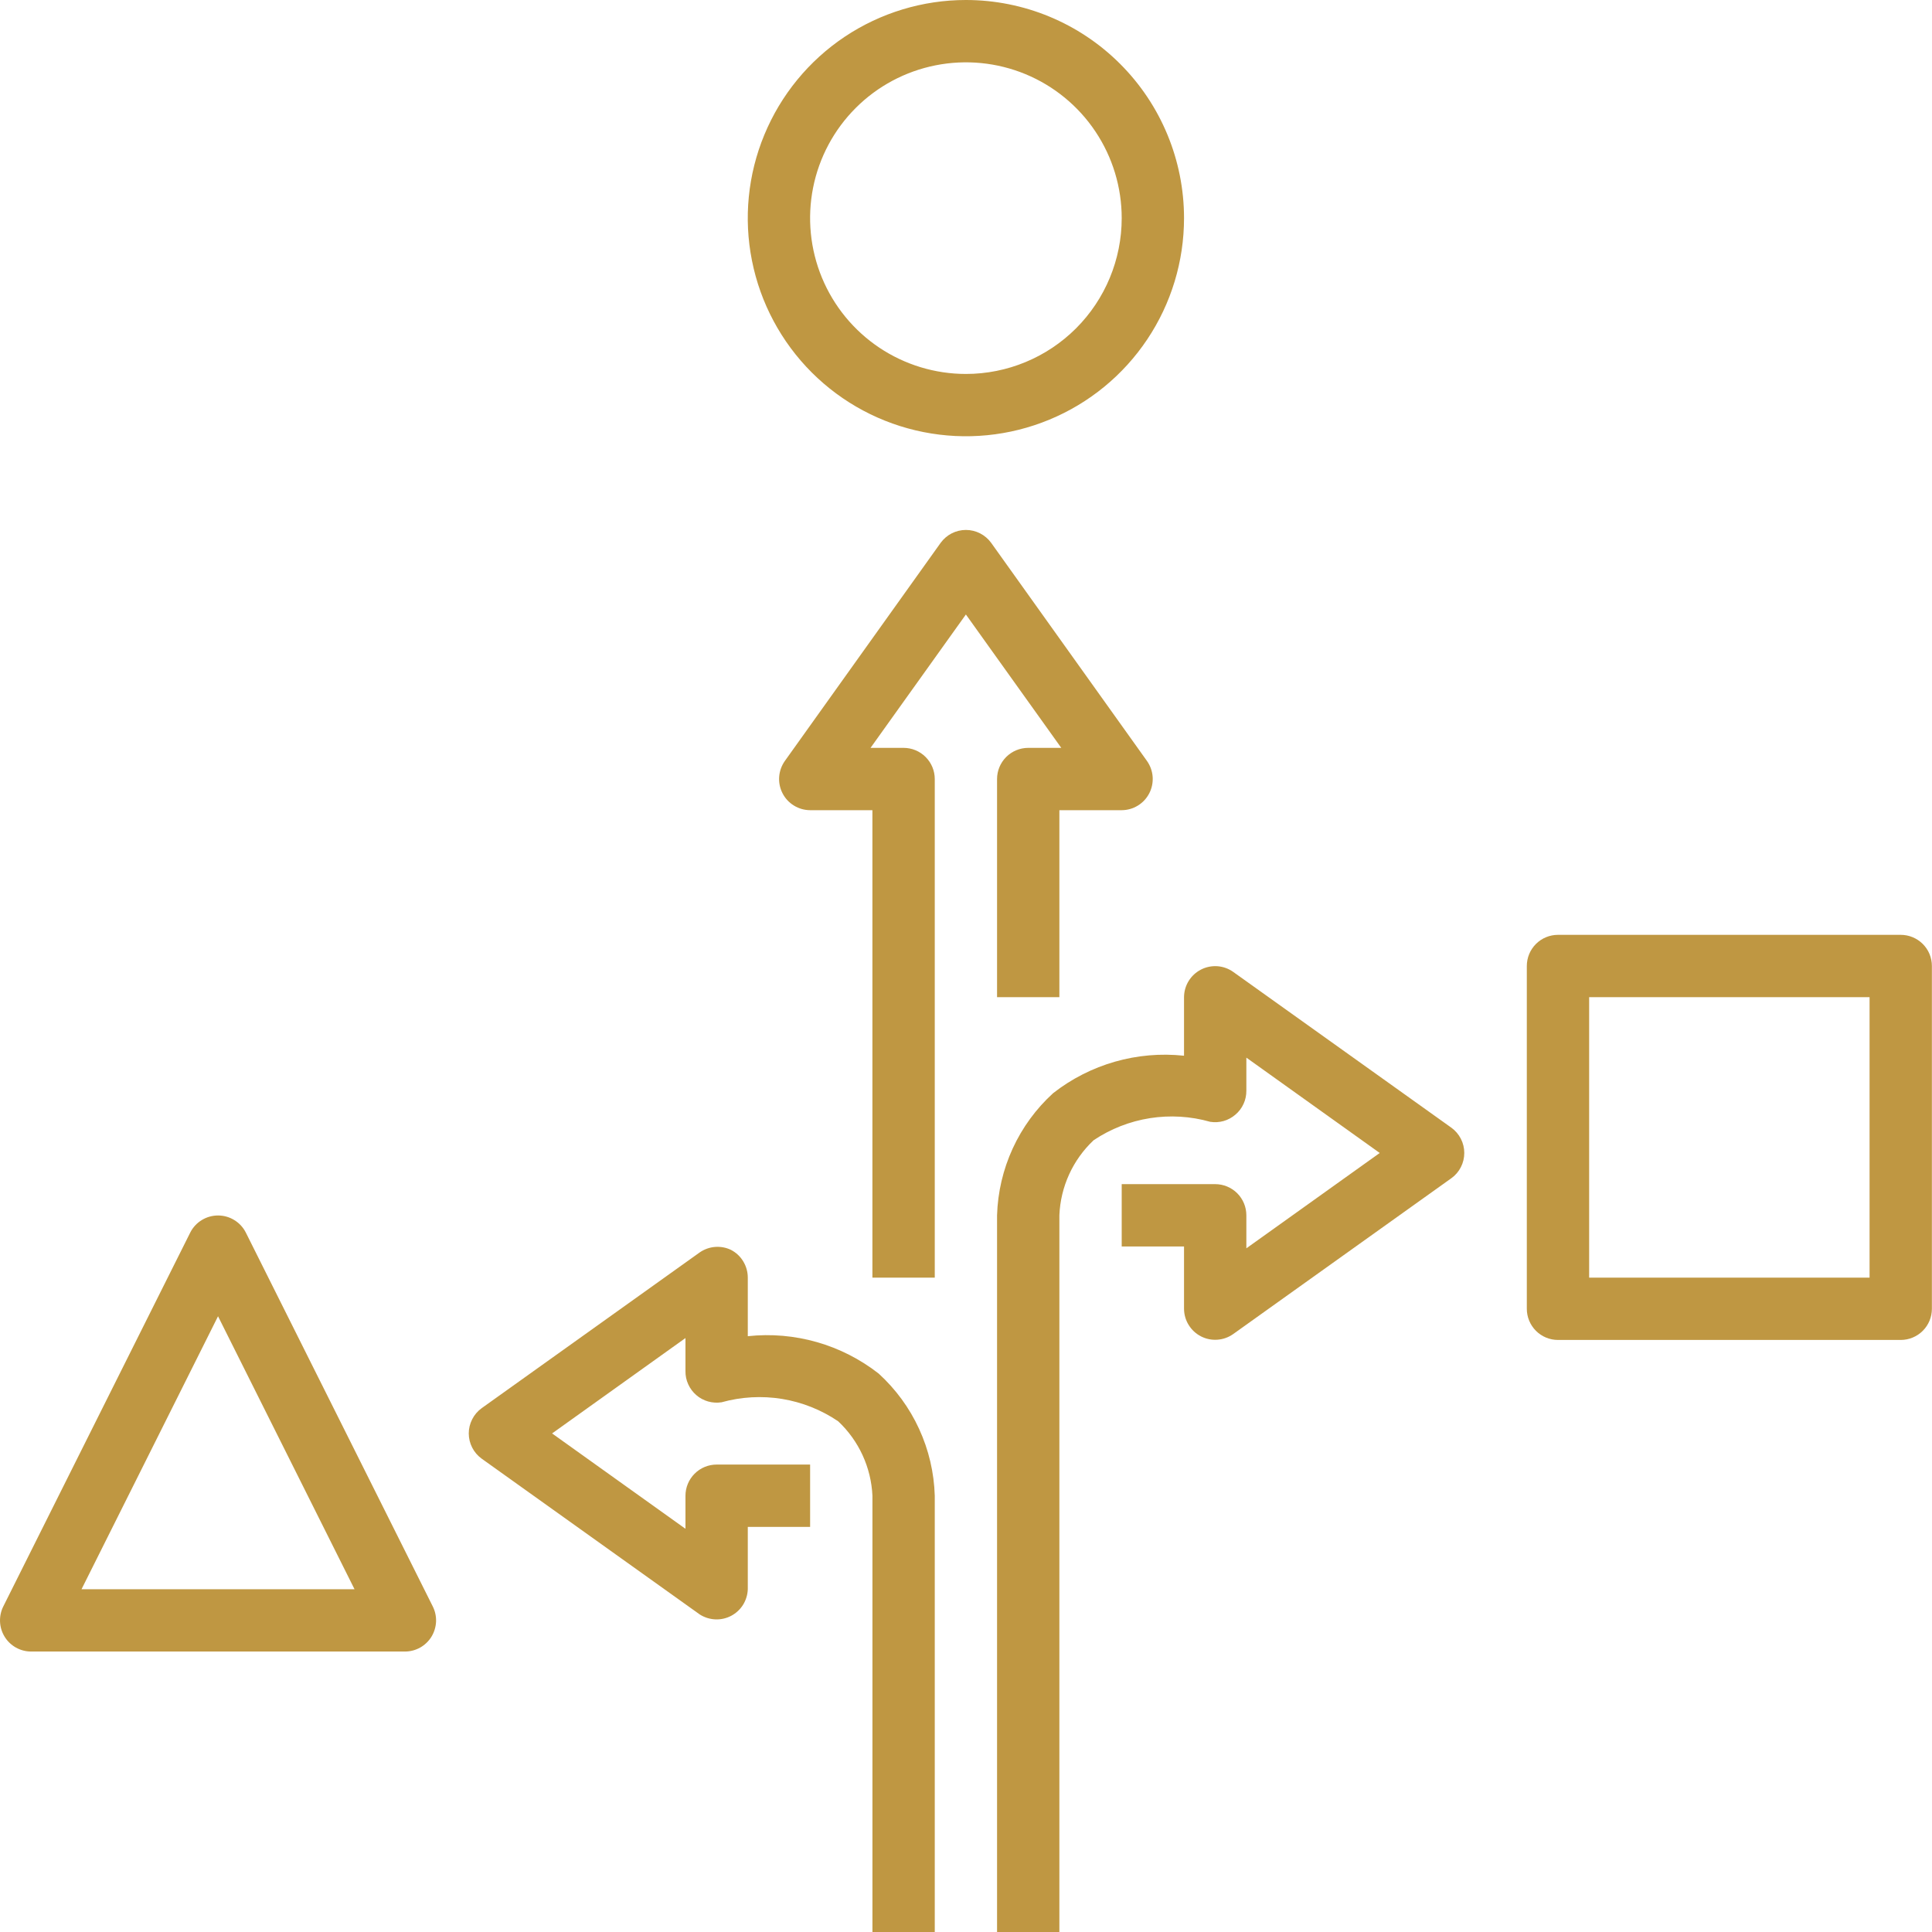 <svg width="54" height="54" viewBox="0 0 54 54" fill="none" xmlns="http://www.w3.org/2000/svg">
<path d="M29.663 20.903H28.739C28.508 20.903 28.287 20.995 28.123 21.158C27.96 21.322 27.868 21.543 27.868 21.774V27.871H29.61V22.645H31.352C31.512 22.644 31.668 22.6 31.804 22.516C31.94 22.433 32.05 22.314 32.123 22.172C32.196 22.03 32.228 21.87 32.217 21.711C32.205 21.552 32.15 21.399 32.058 21.269L27.703 15.172C27.622 15.061 27.516 14.97 27.393 14.907C27.271 14.845 27.135 14.812 26.997 14.812C26.86 14.812 26.724 14.845 26.601 14.907C26.479 14.97 26.373 15.061 26.292 15.172L21.937 21.269C21.845 21.399 21.79 21.552 21.778 21.711C21.766 21.87 21.799 22.03 21.872 22.172C21.944 22.314 22.055 22.433 22.191 22.516C22.327 22.6 22.483 22.644 22.643 22.645H24.384V35.71H26.127V21.774C26.127 21.543 26.035 21.322 25.871 21.158C25.708 20.995 25.486 20.903 25.256 20.903H24.332L26.997 17.175L29.663 20.903Z" fill="#BF9742"/>
<path d="M20.43 34.934C20.292 34.868 20.139 34.84 19.986 34.852C19.833 34.864 19.686 34.917 19.559 35.004L13.463 39.359C13.351 39.44 13.26 39.546 13.198 39.669C13.135 39.791 13.102 39.927 13.102 40.065C13.102 40.202 13.135 40.338 13.198 40.461C13.26 40.583 13.351 40.689 13.463 40.77L19.559 45.125C19.689 45.208 19.838 45.255 19.992 45.262C20.146 45.269 20.299 45.235 20.436 45.163C20.572 45.091 20.687 44.985 20.769 44.854C20.85 44.723 20.896 44.573 20.901 44.419V42.677H22.643V40.935H20.03C19.799 40.935 19.577 41.027 19.414 41.191C19.251 41.354 19.159 41.575 19.159 41.806V42.73L15.431 40.065L19.159 37.399V38.323C19.157 38.45 19.183 38.576 19.236 38.691C19.288 38.807 19.365 38.91 19.461 38.993C19.557 39.077 19.671 39.137 19.793 39.172C19.915 39.206 20.044 39.214 20.169 39.194C20.718 39.041 21.294 39.009 21.856 39.1C22.419 39.192 22.955 39.405 23.427 39.725C24.005 40.268 24.348 41.014 24.385 41.806V54H26.127V41.806C26.108 41.161 25.959 40.526 25.69 39.94C25.421 39.353 25.036 38.827 24.559 38.392C23.522 37.581 22.21 37.206 20.901 37.347V35.71C20.901 35.55 20.857 35.393 20.774 35.256C20.692 35.119 20.573 35.008 20.43 34.934Z" fill="#BF9742"/>
<path d="M40.567 31.52L34.47 27.166C34.34 27.073 34.187 27.018 34.028 27.006C33.869 26.995 33.71 27.027 33.568 27.1C33.426 27.173 33.307 27.283 33.223 27.419C33.139 27.555 33.095 27.711 33.094 27.871V29.508C31.785 29.368 30.473 29.743 29.436 30.554C28.959 30.988 28.574 31.515 28.305 32.101C28.036 32.688 27.887 33.323 27.868 33.968V54H29.61V33.968C29.642 33.17 29.986 32.416 30.568 31.869C31.042 31.552 31.578 31.342 32.141 31.253C32.703 31.165 33.278 31.199 33.826 31.355C33.951 31.375 34.079 31.367 34.201 31.333C34.322 31.298 34.435 31.237 34.531 31.154C34.628 31.072 34.706 30.969 34.758 30.853C34.811 30.737 34.837 30.611 34.836 30.484V29.561L38.564 32.226L34.836 34.891V33.968C34.836 33.737 34.744 33.515 34.581 33.352C34.418 33.189 34.196 33.097 33.965 33.097H31.352V34.839H33.094V36.581C33.095 36.74 33.139 36.897 33.223 37.032C33.307 37.169 33.426 37.279 33.568 37.352C33.71 37.425 33.869 37.457 34.028 37.445C34.187 37.434 34.34 37.379 34.47 37.286L40.567 32.931C40.679 32.851 40.769 32.745 40.832 32.622C40.895 32.499 40.927 32.364 40.927 32.226C40.927 32.088 40.895 31.952 40.832 31.83C40.769 31.707 40.679 31.601 40.567 31.52Z" fill="#BF9742"/>
<path d="M26.997 0C25.792 0 24.613 0.358 23.61 1.027C22.608 1.697 21.826 2.65 21.365 3.764C20.903 4.878 20.782 6.104 21.018 7.286C21.253 8.469 21.834 9.555 22.686 10.408C23.539 11.261 24.625 11.841 25.808 12.076C26.991 12.312 28.216 12.191 29.331 11.729C30.445 11.268 31.397 10.487 32.067 9.484C32.737 8.481 33.094 7.303 33.094 6.097C33.094 4.48 32.452 2.929 31.308 1.786C30.165 0.642 28.614 0 26.997 0ZM26.997 10.452C26.136 10.452 25.294 10.196 24.578 9.718C23.862 9.239 23.304 8.559 22.974 7.763C22.645 6.968 22.558 6.092 22.726 5.247C22.894 4.402 23.309 3.626 23.918 3.017C24.527 2.408 25.303 1.994 26.148 1.826C26.993 1.658 27.868 1.744 28.664 2.073C29.46 2.403 30.14 2.961 30.618 3.677C31.097 4.394 31.352 5.235 31.352 6.097C31.352 7.252 30.893 8.359 30.077 9.176C29.26 9.993 28.152 10.452 26.997 10.452Z" fill="#BF9742"/>
<path d="M53.126 26.129H43.546C43.315 26.129 43.093 26.221 42.93 26.384C42.767 26.547 42.675 26.769 42.675 27V36.581C42.675 36.812 42.767 37.033 42.93 37.197C43.093 37.36 43.315 37.452 43.546 37.452H53.126C53.357 37.452 53.579 37.36 53.742 37.197C53.906 37.033 53.997 36.812 53.997 36.581V27C53.997 26.769 53.906 26.547 53.742 26.384C53.579 26.221 53.357 26.129 53.126 26.129ZM52.255 35.71H44.417V27.871H52.255V35.71Z" fill="#BF9742"/>
<path d="M5.319 34.447L0.093 44.898C0.026 45.031 -0.005 45.178 0.001 45.327C0.007 45.475 0.051 45.619 0.129 45.746C0.206 45.873 0.315 45.977 0.445 46.05C0.574 46.122 0.72 46.161 0.868 46.161H11.32C11.468 46.161 11.614 46.122 11.744 46.05C11.873 45.977 11.982 45.873 12.06 45.746C12.137 45.619 12.181 45.475 12.188 45.327C12.194 45.178 12.162 45.031 12.095 44.898L6.869 34.447C6.796 34.304 6.685 34.184 6.548 34.101C6.412 34.017 6.254 33.973 6.094 33.973C5.934 33.973 5.777 34.017 5.64 34.101C5.503 34.184 5.392 34.304 5.319 34.447ZM9.909 44.419H2.279L6.094 36.79L9.909 44.419Z" fill="#BF9742"/>
</svg>
